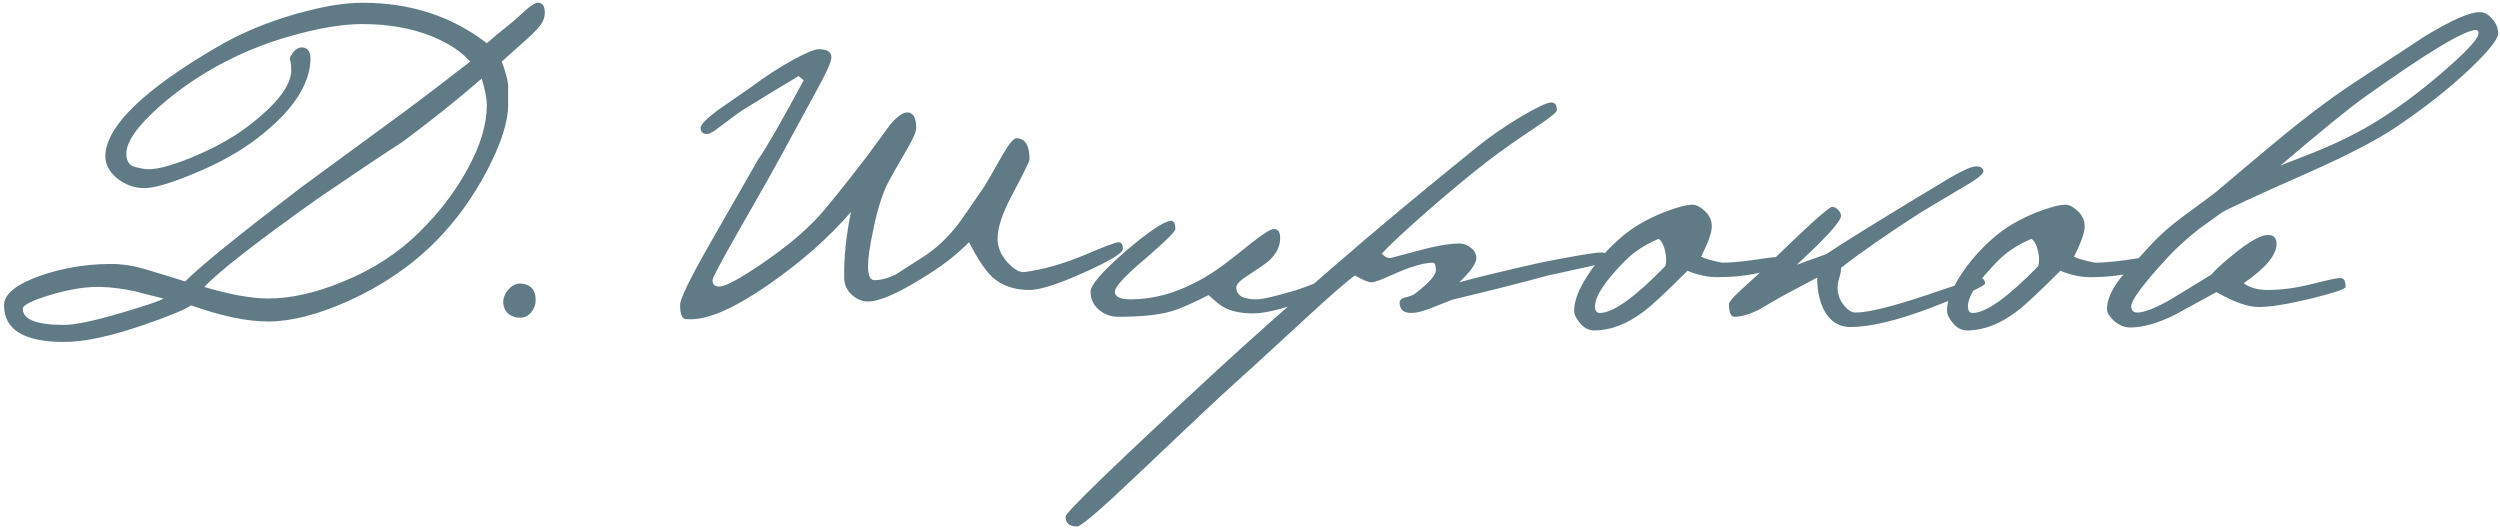 <?xml version="1.0" encoding="UTF-8"?> <svg xmlns="http://www.w3.org/2000/svg" width="528" height="112" viewBox="0 0 528 112" fill="none"><path d="M114.7 4.36C114.28 5.32 113.05 6.7 111.01 8.5C107.83 11.32 106.15 12.82 105.97 13C106.69 14.92 107.14 16.54 107.32 17.86C107.32 18.1 107.32 19.54 107.32 22.18C107.32 25.66 105.88 30.19 103 35.77C99.94 41.65 96.22 46.78 91.84 51.16C86.8 56.2 80.71 60.34 73.57 63.58C67.09 66.46 61.45 67.9 56.65 67.9C52.15 67.9 46.72 66.76 40.36 64.48C39.1 65.38 35.68 66.79 30.1 68.71C23.26 71.05 17.74 72.22 13.54 72.22C5.08 72.22 0.85 69.64 0.85 64.48C0.85 62.14 3.37 60.07 8.41 58.27C13.03 56.65 17.89 55.81 22.99 55.75C25.57 55.69 28.3 56.11 31.18 57.01C33.82 57.79 36.46 58.6 39.1 59.44C42.34 56.2 50.44 49.63 63.4 39.73C68.14 36.25 74.32 31.72 81.94 26.14C86.02 23.2 91.81 18.82 99.31 13C97.51 10.96 94.9 9.22 91.48 7.78C87.1 5.98 82.12 5.08 76.54 5.08C72.76 5.08 68.26 5.77 63.04 7.15C57.52 8.59 52.39 10.54 47.65 13C42.49 15.64 37.78 18.85 33.52 22.63C28.96 26.71 26.68 29.98 26.68 32.44C26.68 33.64 27.04 34.48 27.76 34.96C28.18 35.2 29.08 35.44 30.46 35.68C32.44 35.98 35.71 35.2 40.27 33.34C44.83 31.48 48.7 29.38 51.88 27.04C58.3 22.24 61.51 18.16 61.51 14.8C61.51 13.9 61.42 13.15 61.24 12.55C61.18 12.31 61.27 12.01 61.51 11.65C62.23 10.45 63.07 9.91 64.03 10.03C65.17 10.21 65.68 11.2 65.56 13C65.2 18.28 61.54 23.62 54.58 29.02C50.8 31.96 46.18 34.54 40.72 36.76C35.92 38.74 32.5 39.73 30.46 39.73C28.36 39.73 26.41 39.01 24.61 37.57C22.87 36.07 22.09 34.36 22.27 32.44C22.81 26.32 30.61 18.85 45.67 10.03C50.77 7.03 56.41 4.66 62.59 2.92C68.05 1.36 72.7 0.58 76.54 0.58C86.68 0.58 95.44 3.43 102.82 9.13C103.96 8.11 105.88 6.52 108.58 4.36C109.48 3.52 110.41 2.68 111.37 1.84C112.39 1 113.14 0.58 113.62 0.58C114.58 0.58 115.06 1.27 115.06 2.65C115.06 3.25 114.94 3.82 114.7 4.36ZM102.82 22.18C102.82 20.86 102.46 19 101.74 16.6C96.4 21.22 90.76 25.72 84.82 30.1C81.16 32.44 75.28 36.37 67.18 41.89C54.1 51.19 46.09 57.43 43.15 60.61C48.61 62.23 53.11 63.04 56.65 63.04C61.45 63.04 66.67 61.87 72.31 59.53C78.61 57.01 84.04 53.5 88.6 49C92.86 44.8 96.28 40.3 98.86 35.5C101.5 30.64 102.82 26.2 102.82 22.18ZM34.51 63.04C32.47 62.56 30.46 62.05 28.48 61.51C25.9 60.97 23.59 60.67 21.55 60.61C18.43 60.49 14.86 61.03 10.84 62.23C6.82 63.43 4.81 64.42 4.81 65.2C4.81 67.48 7.72 68.62 13.54 68.62C15.88 68.62 19.99 67.75 25.87 66.01C31.15 64.45 34.03 63.46 34.51 63.04ZM113.132 63.4C113.132 64.3 112.832 65.14 112.232 65.92C111.632 66.64 110.912 67.03 110.072 67.09C109.052 67.15 108.152 66.88 107.372 66.28C106.652 65.62 106.292 64.78 106.292 63.76C106.292 62.8 106.682 61.9 107.462 61.06C108.242 60.22 109.112 59.83 110.072 59.89C112.112 60.07 113.132 61.24 113.132 63.4ZM237.149 52.6C237.149 53.44 234.419 55.09 228.959 57.55C223.499 60.01 219.659 61.24 217.439 61.24C214.199 61.24 211.589 60.34 209.609 58.54C208.169 57.22 206.519 54.76 204.659 51.16C202.319 53.5 199.709 55.6 196.829 57.46C190.469 61.6 185.969 63.67 183.329 63.67C182.129 63.67 181.049 63.25 180.089 62.41C178.889 61.45 178.289 60.16 178.289 58.54C178.229 54.28 178.709 49.69 179.729 44.77C174.929 50.29 169.139 55.39 162.359 60.07C154.619 65.47 148.739 67.9 144.719 67.36C143.999 67.24 143.639 66.25 143.639 64.39C143.639 63.13 145.709 58.87 149.849 51.61C153.269 45.61 156.689 39.64 160.109 33.7C161.849 31.24 165.059 25.66 169.739 16.96L168.659 16.06C166.019 17.62 162.029 20.05 156.689 23.35C156.209 23.65 154.739 24.73 152.279 26.59C150.839 27.73 149.879 28.3 149.399 28.3C148.439 28.3 147.959 27.88 147.959 27.04C147.959 26.32 149.219 25.03 151.739 23.17C154.079 21.55 156.419 19.93 158.759 18.31C161.639 16.15 164.549 14.26 167.489 12.64C170.249 11.14 172.049 10.39 172.889 10.39C174.689 10.39 175.589 10.96 175.589 12.1C175.589 13.06 174.449 15.58 172.169 19.66C169.949 23.74 167.729 27.82 165.509 31.9C164.009 34.72 160.829 40.36 155.969 48.82C152.309 55.24 150.479 58.69 150.479 59.17C150.479 60.07 150.959 60.52 151.919 60.52C153.179 60.52 156.149 58.93 160.829 55.75C165.509 52.57 169.319 49.45 172.259 46.39C174.359 44.17 178.049 39.61 183.329 32.71C184.889 30.61 186.449 28.48 188.009 26.32C189.689 24.34 191.039 23.5 192.059 23.8C193.019 24.04 193.499 25.12 193.499 27.04C193.499 27.82 192.869 29.29 191.609 31.45C189.569 34.93 188.219 37.3 187.559 38.56C186.299 41.08 185.249 44.44 184.409 48.64C183.689 52 183.329 54.52 183.329 56.2C183.329 58.18 183.779 59.17 184.679 59.17C186.119 59.17 187.649 58.75 189.269 57.91C189.809 57.55 191.729 56.32 195.029 54.22C197.729 52.48 200.189 50.17 202.409 47.29C202.829 46.75 204.659 44.11 207.899 39.37C208.079 39.13 209.309 37 211.589 32.98C213.029 30.46 214.049 29.2 214.649 29.2C216.509 29.2 217.439 30.7 217.439 33.7C217.439 34.06 216.119 36.73 213.479 41.71C211.619 45.25 210.689 48.16 210.689 50.44C210.689 52.18 211.379 53.83 212.759 55.39C214.139 56.89 215.339 57.58 216.359 57.46C220.379 56.92 224.609 55.72 229.049 53.86C233.249 52.06 235.649 51.16 236.249 51.16C236.849 51.16 237.149 51.64 237.149 52.6ZM284.145 58.9C284.145 59.98 281.205 61.57 275.325 63.67C270.585 65.35 267.045 66.19 264.705 66.19C262.065 66.19 259.965 65.74 258.405 64.84C257.865 64.6 256.815 63.76 255.255 62.32C251.475 64.24 248.745 65.41 247.065 65.83C244.485 66.55 240.855 66.91 236.175 66.91C234.615 66.91 233.235 66.4 232.035 65.38C230.895 64.36 230.325 63.1 230.325 61.6C230.325 60.22 232.725 57.43 237.525 53.23C242.205 49.21 245.385 47.02 247.065 46.66C247.845 46.48 248.235 47.05 248.235 48.37C248.235 48.91 246.105 51.01 241.845 54.67C237.585 58.27 235.455 60.58 235.455 61.6C235.455 62.68 236.565 63.22 238.785 63.22C244.725 63.22 250.725 61.18 256.785 57.1C257.985 56.32 260.445 54.43 264.165 51.43C266.745 49.39 268.365 48.37 269.025 48.37C269.925 48.37 270.375 49 270.375 50.26C270.375 52.06 269.565 53.68 267.945 55.12C267.345 55.66 265.875 56.68 263.535 58.18C261.915 59.2 261.105 60.04 261.105 60.7C261.105 62.38 262.515 63.22 265.335 63.22C266.655 63.22 269.505 62.56 273.885 61.24C274.845 60.94 276.615 60.28 279.195 59.26C281.235 58.42 282.495 58 282.975 58C283.755 58 284.145 58.3 284.145 58.9ZM339.522 54.49C339.522 55.15 338.082 55.78 335.202 56.38C332.382 56.98 329.622 57.58 326.922 58.18C322.182 59.5 315.432 61.21 306.672 63.31C305.052 63.97 303.462 64.6 301.902 65.2C300.342 65.8 299.052 66.1 298.032 66.1C296.472 66.1 295.662 65.41 295.602 64.03C295.542 63.49 295.872 63.1 296.592 62.86C297.732 62.62 298.512 62.32 298.932 61.96C301.812 59.74 303.252 58.12 303.252 57.1C303.252 56.02 303.042 55.48 302.622 55.48C300.642 55.48 297.672 56.38 293.712 58.18C291.612 59.14 290.262 59.62 289.662 59.62C289.002 59.62 287.832 59.14 286.152 58.18C284.472 59.38 280.962 62.44 275.622 67.36C267.882 74.5 262.932 79.03 260.772 80.95C258.012 83.41 251.112 89.89 240.072 100.39C232.512 107.59 228.312 111.19 227.472 111.19C225.852 111.19 225.042 110.5 225.042 109.12C225.042 108.22 235.722 97.9 257.082 78.16C263.862 71.92 271.992 64.69 281.472 56.47C290.232 48.85 300.342 40.42 311.802 31.18C314.442 29.02 317.502 26.89 320.982 24.79C324.522 22.69 326.742 21.64 327.642 21.64C328.422 21.64 328.812 22.18 328.812 23.26C328.812 23.68 327.462 24.79 324.762 26.59C320.442 29.47 317.022 31.87 314.502 33.79C310.242 37.09 305.622 40.93 300.642 45.31C296.082 49.33 293.142 52.09 291.822 53.59C292.062 53.77 292.272 53.95 292.452 54.13C292.872 54.43 293.292 54.55 293.712 54.49C295.332 54.07 297.942 53.38 301.542 52.42C304.242 51.76 306.462 51.43 308.202 51.43C309.102 51.43 309.912 51.73 310.632 52.33C311.412 52.93 311.802 53.65 311.802 54.49C311.802 55.63 310.602 57.34 308.202 59.62C311.622 58.66 317.322 57.28 325.302 55.48C332.562 54.04 336.852 53.32 338.172 53.32C339.072 53.32 339.522 53.71 339.522 54.49ZM376.29 55.03C376.29 55.99 374.82 56.83 371.88 57.55C369 58.21 365.97 58.54 362.79 58.54C360.69 58.54 358.56 58.09 356.4 57.19C351.9 61.69 348.84 64.54 347.22 65.74C343.68 68.44 340.17 69.79 336.69 69.79C335.55 69.79 334.56 69.28 333.72 68.26C332.88 67.3 332.46 66.4 332.46 65.56C332.46 63.58 333.39 61.15 335.25 58.27C337.11 55.33 339.54 52.57 342.54 49.99C344.94 47.95 347.88 46.24 351.36 44.86C354.12 43.78 356.16 43.24 357.48 43.24C358.26 43.24 359.13 43.69 360.09 44.59C361.05 45.49 361.53 46.57 361.53 47.83C361.53 49.09 360.78 51.22 359.28 54.22C360.12 54.64 361.59 55.06 363.69 55.48C365.31 55.48 367.47 55.3 370.17 54.94C372.87 54.52 374.4 54.31 374.76 54.31C375.78 54.31 376.29 54.55 376.29 55.03ZM351.72 56.2C351.96 55.36 351.96 54.37 351.72 53.23C351.42 51.79 350.94 50.86 350.28 50.44C347.46 51.64 345.12 53.17 343.26 55.03C339 59.35 336.87 62.56 336.87 64.66C336.87 65.62 337.2 66.1 337.86 66.1C340.68 66.1 345.3 62.8 351.72 56.2ZM419.247 59.89C419.247 60.37 415.497 62.05 407.997 64.93C400.737 67.69 395.007 69.07 390.807 69.07C388.347 69.07 386.487 67.87 385.227 65.47C384.267 63.61 383.787 61.33 383.787 58.63C382.287 59.41 379.797 60.73 376.317 62.59C374.637 63.55 372.987 64.51 371.367 65.47C369.387 66.43 367.707 66.91 366.327 66.91C365.547 66.91 365.157 66.01 365.157 64.21C365.157 63.79 365.937 62.86 367.497 61.42C368.877 60.16 370.287 58.87 371.727 57.55C381.147 48.31 386.217 43.69 386.937 43.69C387.417 43.69 387.837 43.9 388.197 44.32C388.617 44.74 388.827 45.16 388.827 45.58C388.827 46.72 385.707 50.17 379.467 55.93C381.087 55.33 383.157 54.58 385.677 53.68C389.397 51.22 395.667 47.32 404.487 41.98C407.007 40.48 409.497 38.98 411.957 37.48C414.657 35.92 416.457 35.14 417.357 35.14C418.377 35.14 418.887 35.5 418.887 36.22C418.887 36.82 417.297 38.02 414.117 39.82C408.657 43.06 405.747 44.8 405.387 45.04C398.427 49.54 392.907 53.38 388.827 56.56C388.827 57.22 388.707 57.91 388.467 58.63C388.227 59.35 388.107 60.07 388.107 60.79C388.107 62.11 388.527 63.31 389.367 64.39C390.207 65.47 391.047 66.01 391.887 66.01C394.587 66.01 399.687 64.75 407.187 62.23C414.327 59.83 417.837 58.63 417.717 58.63C418.737 58.63 419.247 59.05 419.247 59.89ZM455.043 55.03C455.043 55.99 453.573 56.83 450.633 57.55C447.753 58.21 444.723 58.54 441.543 58.54C439.443 58.54 437.313 58.09 435.153 57.19C430.653 61.69 427.593 64.54 425.973 65.74C422.433 68.44 418.923 69.79 415.443 69.79C414.303 69.79 413.313 69.28 412.473 68.26C411.633 67.3 411.213 66.4 411.213 65.56C411.213 63.58 412.143 61.15 414.003 58.27C415.863 55.33 418.293 52.57 421.293 49.99C423.693 47.95 426.633 46.24 430.113 44.86C432.873 43.78 434.913 43.24 436.233 43.24C437.013 43.24 437.883 43.69 438.843 44.59C439.803 45.49 440.283 46.57 440.283 47.83C440.283 49.09 439.533 51.22 438.033 54.22C438.873 54.64 440.343 55.06 442.443 55.48C444.063 55.48 446.223 55.3 448.923 54.94C451.623 54.52 453.153 54.31 453.513 54.31C454.533 54.31 455.043 54.55 455.043 55.03ZM430.473 56.2C430.713 55.36 430.713 54.37 430.473 53.23C430.173 51.79 429.693 50.86 429.033 50.44C426.213 51.64 423.873 53.17 422.013 55.03C417.753 59.35 415.623 62.56 415.623 64.66C415.623 65.62 415.953 66.1 416.613 66.1C419.433 66.1 424.053 62.8 430.473 56.2ZM527.61 7.06C527.61 8.26 525.63 10.75 521.67 14.53C517.17 18.79 511.86 22.96 505.74 27.04C501.78 29.68 495.75 32.8 487.65 36.4C476.25 41.44 470.04 44.32 469.02 45.04C468.06 45.76 466.56 46.84 464.52 48.28C462 50.26 459.84 52.21 458.04 54.13C452.76 59.83 450.12 63.34 450.12 64.66C450.12 65.56 450.54 66.01 451.38 66.01C452.88 66.01 455.25 65.08 458.49 63.22C461.31 61.48 464.16 59.74 467.04 58C467.88 56.98 469.38 55.6 471.54 53.86C474.96 51.04 477.45 49.63 479.01 49.63C480.21 49.63 480.81 50.26 480.81 51.52C480.81 53.86 478.5 56.62 473.88 59.8C475.08 60.76 476.79 61.24 479.01 61.24C481.89 61.24 484.98 60.82 488.28 59.98C491.58 59.14 493.59 58.72 494.31 58.72C495.03 58.72 495.39 59.35 495.39 60.61C495.39 61.03 492.99 61.84 488.19 63.04C483.21 64.24 479.49 64.84 477.03 64.84C474.75 64.84 471.78 63.79 468.12 61.69C465.12 63.31 462.15 64.93 459.21 66.55C455.67 68.29 452.58 69.16 449.94 69.16C448.56 69.16 447.33 68.62 446.25 67.54C445.41 66.7 444.99 65.95 444.99 65.29C444.99 63.31 446.01 61.03 448.05 58.45C448.47 57.97 450.63 55.63 454.53 51.43C456.39 49.45 458.55 47.56 461.01 45.76C465.51 42.46 467.85 40.72 468.03 40.54C471.99 37.18 475.95 33.85 479.91 30.55C486.39 25.15 492.09 20.83 497.01 17.59C505.65 11.89 510.72 8.56 512.22 7.6C517.8 4.24 521.61 2.56 523.65 2.56C524.67 2.56 525.57 3.04 526.35 4C527.19 4.9 527.61 5.92 527.61 7.06ZM523.47 7.06C523.47 6.58 523.29 6.34 522.93 6.34C520.47 6.34 512.52 11.14 499.08 20.74C496.14 22.84 490.32 27.58 481.62 34.96C486.66 33.04 490.17 31.63 492.15 30.73C496.35 28.87 500.19 26.8 503.67 24.52C507.99 21.7 512.37 18.34 516.81 14.44C521.25 10.54 523.47 8.08 523.47 7.06Z" fill="#607A86"></path></svg> 